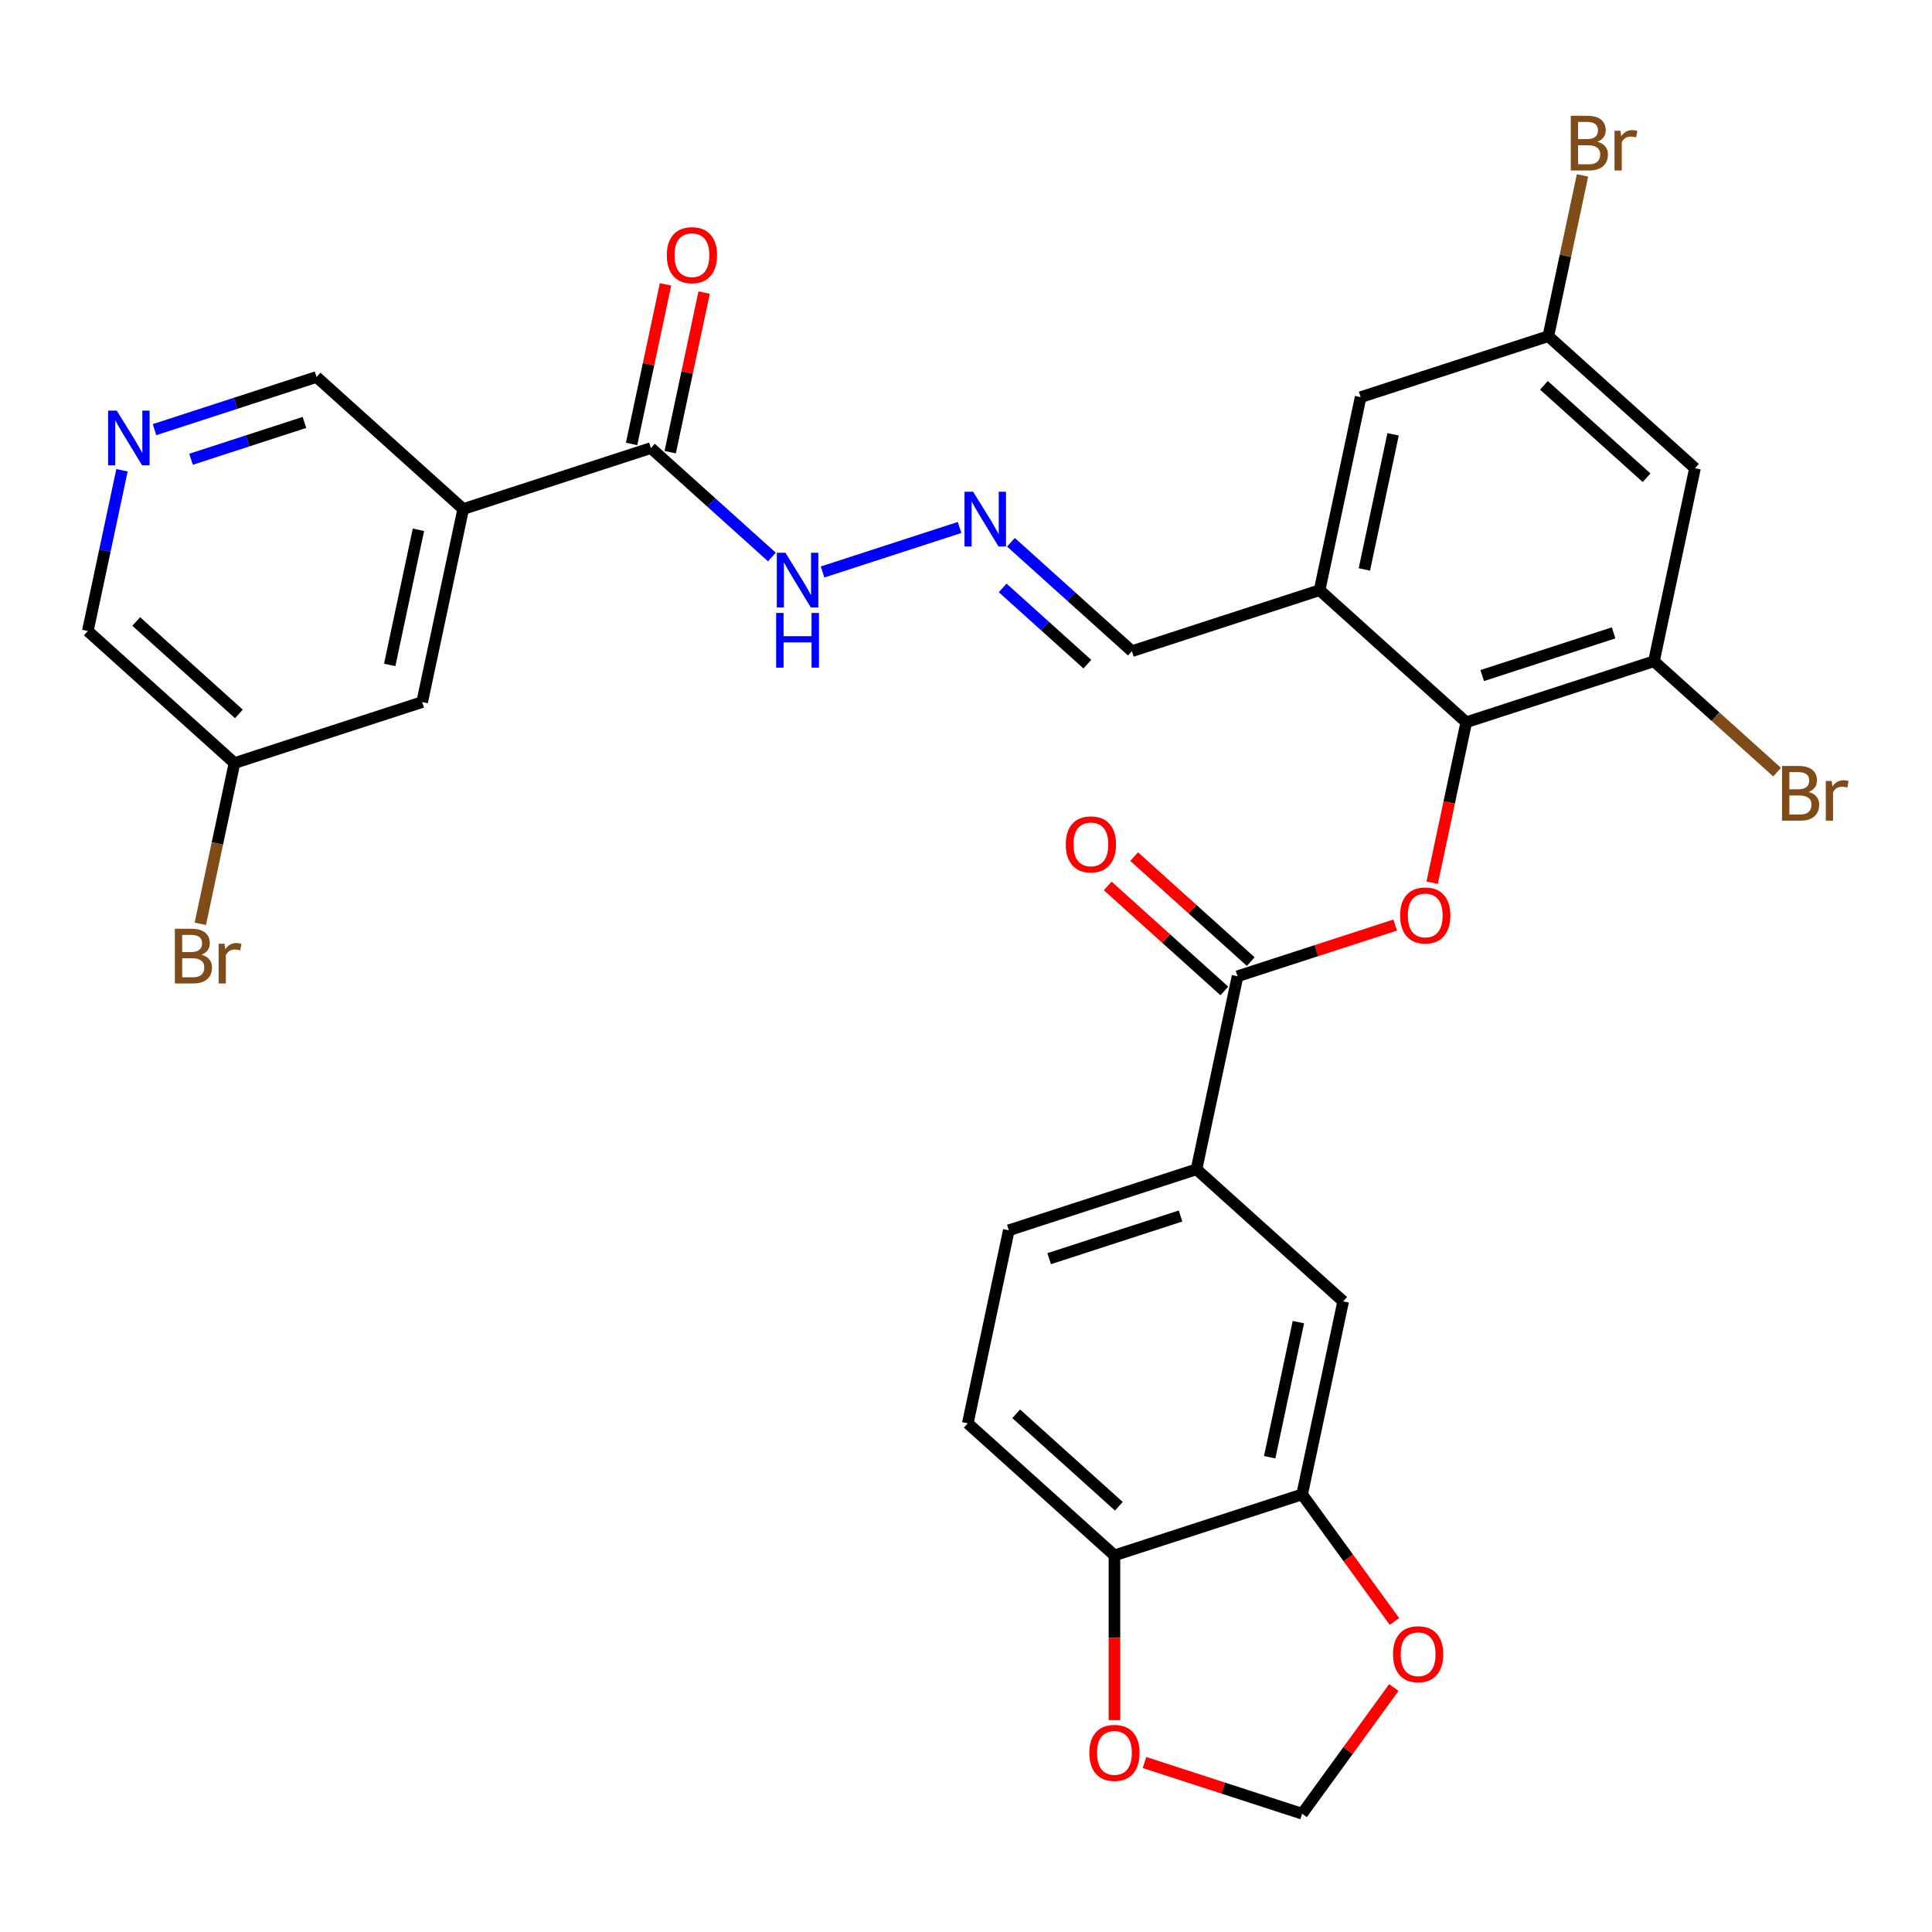 <?xml version='1.0' encoding='iso-8859-1'?>
<svg version='1.1' baseProfile='full'
              xmlns='http://www.w3.org/2000/svg'
                      xmlns:rdkit='http://www.rdkit.org/xml'
                      xmlns:xlink='http://www.w3.org/1999/xlink'
                  xml:space='preserve'
width='1000px' height='1000px' viewBox='0 0 1000 1000'>
<!-- END OF HEADER -->
<rect style='opacity:1.0;fill:#FFFFFF;stroke:none' width='1000' height='1000' x='0' y='0'> </rect>
<path class='bond-0' d='M 758.935,373.834 L 750.109,415.356' style='fill:none;fill-rule:evenodd;stroke:#000000;stroke-width:6px;stroke-linecap:butt;stroke-linejoin:miter;stroke-opacity:1' />
<path class='bond-0' d='M 750.109,415.356 L 741.283,456.877' style='fill:none;fill-rule:evenodd;stroke:#FF0000;stroke-width:6px;stroke-linecap:butt;stroke-linejoin:miter;stroke-opacity:1' />
<path class='bond-2' d='M 758.935,373.834 L 683.023,305.483' style='fill:none;fill-rule:evenodd;stroke:#000000;stroke-width:6px;stroke-linecap:butt;stroke-linejoin:miter;stroke-opacity:1' />
<path class='bond-4' d='M 758.935,373.834 L 856.084,342.268' style='fill:none;fill-rule:evenodd;stroke:#000000;stroke-width:6px;stroke-linecap:butt;stroke-linejoin:miter;stroke-opacity:1' />
<path class='bond-4' d='M 767.194,349.669 L 835.199,327.573' style='fill:none;fill-rule:evenodd;stroke:#000000;stroke-width:6px;stroke-linecap:butt;stroke-linejoin:miter;stroke-opacity:1' />
<path class='bond-1' d='M 722.143,478.804 L 681.345,492.06' style='fill:none;fill-rule:evenodd;stroke:#FF0000;stroke-width:6px;stroke-linecap:butt;stroke-linejoin:miter;stroke-opacity:1' />
<path class='bond-1' d='M 681.345,492.06 L 640.548,505.316' style='fill:none;fill-rule:evenodd;stroke:#000000;stroke-width:6px;stroke-linecap:butt;stroke-linejoin:miter;stroke-opacity:1' />
<path class='bond-6' d='M 640.548,505.316 L 619.31,605.233' style='fill:none;fill-rule:evenodd;stroke:#000000;stroke-width:6px;stroke-linecap:butt;stroke-linejoin:miter;stroke-opacity:1' />
<path class='bond-20' d='M 647.383,497.725 L 617.204,470.552' style='fill:none;fill-rule:evenodd;stroke:#000000;stroke-width:6px;stroke-linecap:butt;stroke-linejoin:miter;stroke-opacity:1' />
<path class='bond-20' d='M 617.204,470.552 L 587.025,443.379' style='fill:none;fill-rule:evenodd;stroke:#FF0000;stroke-width:6px;stroke-linecap:butt;stroke-linejoin:miter;stroke-opacity:1' />
<path class='bond-20' d='M 633.713,512.908 L 603.534,485.734' style='fill:none;fill-rule:evenodd;stroke:#000000;stroke-width:6px;stroke-linecap:butt;stroke-linejoin:miter;stroke-opacity:1' />
<path class='bond-20' d='M 603.534,485.734 L 573.355,458.561' style='fill:none;fill-rule:evenodd;stroke:#FF0000;stroke-width:6px;stroke-linecap:butt;stroke-linejoin:miter;stroke-opacity:1' />
<path class='bond-14' d='M 683.023,305.483 L 704.261,205.567' style='fill:none;fill-rule:evenodd;stroke:#000000;stroke-width:6px;stroke-linecap:butt;stroke-linejoin:miter;stroke-opacity:1' />
<path class='bond-14' d='M 706.192,294.743 L 721.059,224.802' style='fill:none;fill-rule:evenodd;stroke:#000000;stroke-width:6px;stroke-linecap:butt;stroke-linejoin:miter;stroke-opacity:1' />
<path class='bond-21' d='M 683.023,305.483 L 585.874,337.049' style='fill:none;fill-rule:evenodd;stroke:#000000;stroke-width:6px;stroke-linecap:butt;stroke-linejoin:miter;stroke-opacity:1' />
<path class='bond-3' d='M 239.753,263.479 L 336.902,231.913' style='fill:none;fill-rule:evenodd;stroke:#000000;stroke-width:6px;stroke-linecap:butt;stroke-linejoin:miter;stroke-opacity:1' />
<path class='bond-16' d='M 239.753,263.479 L 218.515,363.395' style='fill:none;fill-rule:evenodd;stroke:#000000;stroke-width:6px;stroke-linecap:butt;stroke-linejoin:miter;stroke-opacity:1' />
<path class='bond-16' d='M 216.584,274.219 L 201.718,344.16' style='fill:none;fill-rule:evenodd;stroke:#000000;stroke-width:6px;stroke-linecap:butt;stroke-linejoin:miter;stroke-opacity:1' />
<path class='bond-25' d='M 239.753,263.479 L 163.842,195.128' style='fill:none;fill-rule:evenodd;stroke:#000000;stroke-width:6px;stroke-linecap:butt;stroke-linejoin:miter;stroke-opacity:1' />
<path class='bond-8' d='M 856.084,342.268 L 877.322,242.352' style='fill:none;fill-rule:evenodd;stroke:#000000;stroke-width:6px;stroke-linecap:butt;stroke-linejoin:miter;stroke-opacity:1' />
<path class='bond-26' d='M 856.084,342.268 L 887.953,370.963' style='fill:none;fill-rule:evenodd;stroke:#000000;stroke-width:6px;stroke-linecap:butt;stroke-linejoin:miter;stroke-opacity:1' />
<path class='bond-26' d='M 887.953,370.963 L 919.822,399.658' style='fill:none;fill-rule:evenodd;stroke:#7F4C19;stroke-width:6px;stroke-linecap:butt;stroke-linejoin:miter;stroke-opacity:1' />
<path class='bond-5' d='M 336.902,231.913 L 368.211,260.104' style='fill:none;fill-rule:evenodd;stroke:#000000;stroke-width:6px;stroke-linecap:butt;stroke-linejoin:miter;stroke-opacity:1' />
<path class='bond-5' d='M 368.211,260.104 L 399.52,288.294' style='fill:none;fill-rule:evenodd;stroke:#0000FF;stroke-width:6px;stroke-linecap:butt;stroke-linejoin:miter;stroke-opacity:1' />
<path class='bond-22' d='M 346.894,234.037 L 355.673,192.735' style='fill:none;fill-rule:evenodd;stroke:#000000;stroke-width:6px;stroke-linecap:butt;stroke-linejoin:miter;stroke-opacity:1' />
<path class='bond-22' d='M 355.673,192.735 L 364.452,151.434' style='fill:none;fill-rule:evenodd;stroke:#FF0000;stroke-width:6px;stroke-linecap:butt;stroke-linejoin:miter;stroke-opacity:1' />
<path class='bond-22' d='M 326.911,229.789 L 335.69,188.488' style='fill:none;fill-rule:evenodd;stroke:#000000;stroke-width:6px;stroke-linecap:butt;stroke-linejoin:miter;stroke-opacity:1' />
<path class='bond-22' d='M 335.69,188.488 L 344.468,147.186' style='fill:none;fill-rule:evenodd;stroke:#FF0000;stroke-width:6px;stroke-linecap:butt;stroke-linejoin:miter;stroke-opacity:1' />
<path class='bond-9' d='M 619.31,605.233 L 695.221,673.584' style='fill:none;fill-rule:evenodd;stroke:#000000;stroke-width:6px;stroke-linecap:butt;stroke-linejoin:miter;stroke-opacity:1' />
<path class='bond-23' d='M 619.31,605.233 L 522.16,636.799' style='fill:none;fill-rule:evenodd;stroke:#000000;stroke-width:6px;stroke-linecap:butt;stroke-linejoin:miter;stroke-opacity:1' />
<path class='bond-23' d='M 611.05,629.398 L 543.046,651.494' style='fill:none;fill-rule:evenodd;stroke:#000000;stroke-width:6px;stroke-linecap:butt;stroke-linejoin:miter;stroke-opacity:1' />
<path class='bond-7' d='M 673.983,773.5 L 695.221,673.584' style='fill:none;fill-rule:evenodd;stroke:#000000;stroke-width:6px;stroke-linecap:butt;stroke-linejoin:miter;stroke-opacity:1' />
<path class='bond-7' d='M 657.185,754.265 L 672.052,684.324' style='fill:none;fill-rule:evenodd;stroke:#000000;stroke-width:6px;stroke-linecap:butt;stroke-linejoin:miter;stroke-opacity:1' />
<path class='bond-12' d='M 673.983,773.5 L 697.874,806.384' style='fill:none;fill-rule:evenodd;stroke:#000000;stroke-width:6px;stroke-linecap:butt;stroke-linejoin:miter;stroke-opacity:1' />
<path class='bond-12' d='M 697.874,806.384 L 721.765,839.267' style='fill:none;fill-rule:evenodd;stroke:#FF0000;stroke-width:6px;stroke-linecap:butt;stroke-linejoin:miter;stroke-opacity:1' />
<path class='bond-32' d='M 673.983,773.5 L 576.834,805.066' style='fill:none;fill-rule:evenodd;stroke:#000000;stroke-width:6px;stroke-linecap:butt;stroke-linejoin:miter;stroke-opacity:1' />
<path class='bond-17' d='M 877.322,242.352 L 801.411,174.001' style='fill:none;fill-rule:evenodd;stroke:#000000;stroke-width:6px;stroke-linecap:butt;stroke-linejoin:miter;stroke-opacity:1' />
<path class='bond-17' d='M 852.265,247.281 L 799.127,199.436' style='fill:none;fill-rule:evenodd;stroke:#000000;stroke-width:6px;stroke-linecap:butt;stroke-linejoin:miter;stroke-opacity:1' />
<path class='bond-10' d='M 523.257,280.668 L 554.565,308.858' style='fill:none;fill-rule:evenodd;stroke:#0000FF;stroke-width:6px;stroke-linecap:butt;stroke-linejoin:miter;stroke-opacity:1' />
<path class='bond-10' d='M 554.565,308.858 L 585.874,337.049' style='fill:none;fill-rule:evenodd;stroke:#000000;stroke-width:6px;stroke-linecap:butt;stroke-linejoin:miter;stroke-opacity:1' />
<path class='bond-10' d='M 518.979,304.307 L 540.895,324.041' style='fill:none;fill-rule:evenodd;stroke:#0000FF;stroke-width:6px;stroke-linecap:butt;stroke-linejoin:miter;stroke-opacity:1' />
<path class='bond-10' d='M 540.895,324.041 L 562.811,343.774' style='fill:none;fill-rule:evenodd;stroke:#000000;stroke-width:6px;stroke-linecap:butt;stroke-linejoin:miter;stroke-opacity:1' />
<path class='bond-19' d='M 496.669,273.017 L 425.758,296.058' style='fill:none;fill-rule:evenodd;stroke:#0000FF;stroke-width:6px;stroke-linecap:butt;stroke-linejoin:miter;stroke-opacity:1' />
<path class='bond-11' d='M 576.834,805.066 L 500.923,736.715' style='fill:none;fill-rule:evenodd;stroke:#000000;stroke-width:6px;stroke-linecap:butt;stroke-linejoin:miter;stroke-opacity:1' />
<path class='bond-11' d='M 579.117,779.631 L 525.979,731.786' style='fill:none;fill-rule:evenodd;stroke:#000000;stroke-width:6px;stroke-linecap:butt;stroke-linejoin:miter;stroke-opacity:1' />
<path class='bond-15' d='M 576.834,805.066 L 576.834,847.704' style='fill:none;fill-rule:evenodd;stroke:#000000;stroke-width:6px;stroke-linecap:butt;stroke-linejoin:miter;stroke-opacity:1' />
<path class='bond-15' d='M 576.834,847.704 L 576.834,890.341' style='fill:none;fill-rule:evenodd;stroke:#FF0000;stroke-width:6px;stroke-linecap:butt;stroke-linejoin:miter;stroke-opacity:1' />
<path class='bond-18' d='M 721.445,873.454 L 697.714,906.117' style='fill:none;fill-rule:evenodd;stroke:#FF0000;stroke-width:6px;stroke-linecap:butt;stroke-linejoin:miter;stroke-opacity:1' />
<path class='bond-18' d='M 697.714,906.117 L 673.983,938.781' style='fill:none;fill-rule:evenodd;stroke:#000000;stroke-width:6px;stroke-linecap:butt;stroke-linejoin:miter;stroke-opacity:1' />
<path class='bond-13' d='M 79.986,222.374 L 121.914,208.751' style='fill:none;fill-rule:evenodd;stroke:#0000FF;stroke-width:6px;stroke-linecap:butt;stroke-linejoin:miter;stroke-opacity:1' />
<path class='bond-13' d='M 121.914,208.751 L 163.842,195.128' style='fill:none;fill-rule:evenodd;stroke:#000000;stroke-width:6px;stroke-linecap:butt;stroke-linejoin:miter;stroke-opacity:1' />
<path class='bond-13' d='M 98.878,237.717 L 128.227,228.181' style='fill:none;fill-rule:evenodd;stroke:#0000FF;stroke-width:6px;stroke-linecap:butt;stroke-linejoin:miter;stroke-opacity:1' />
<path class='bond-13' d='M 128.227,228.181 L 157.577,218.645' style='fill:none;fill-rule:evenodd;stroke:#000000;stroke-width:6px;stroke-linecap:butt;stroke-linejoin:miter;stroke-opacity:1' />
<path class='bond-30' d='M 63.14,243.407 L 54.297,285.009' style='fill:none;fill-rule:evenodd;stroke:#0000FF;stroke-width:6px;stroke-linecap:butt;stroke-linejoin:miter;stroke-opacity:1' />
<path class='bond-30' d='M 54.297,285.009 L 45.455,326.61' style='fill:none;fill-rule:evenodd;stroke:#000000;stroke-width:6px;stroke-linecap:butt;stroke-linejoin:miter;stroke-opacity:1' />
<path class='bond-31' d='M 704.261,205.567 L 801.411,174.001' style='fill:none;fill-rule:evenodd;stroke:#000000;stroke-width:6px;stroke-linecap:butt;stroke-linejoin:miter;stroke-opacity:1' />
<path class='bond-33' d='M 592.388,912.269 L 633.185,925.525' style='fill:none;fill-rule:evenodd;stroke:#FF0000;stroke-width:6px;stroke-linecap:butt;stroke-linejoin:miter;stroke-opacity:1' />
<path class='bond-33' d='M 633.185,925.525 L 673.983,938.781' style='fill:none;fill-rule:evenodd;stroke:#000000;stroke-width:6px;stroke-linecap:butt;stroke-linejoin:miter;stroke-opacity:1' />
<path class='bond-27' d='M 218.515,363.395 L 121.366,394.961' style='fill:none;fill-rule:evenodd;stroke:#000000;stroke-width:6px;stroke-linecap:butt;stroke-linejoin:miter;stroke-opacity:1' />
<path class='bond-28' d='M 801.411,174.001 L 810.253,132.4' style='fill:none;fill-rule:evenodd;stroke:#000000;stroke-width:6px;stroke-linecap:butt;stroke-linejoin:miter;stroke-opacity:1' />
<path class='bond-28' d='M 810.253,132.4 L 819.096,90.798' style='fill:none;fill-rule:evenodd;stroke:#7F4C19;stroke-width:6px;stroke-linecap:butt;stroke-linejoin:miter;stroke-opacity:1' />
<path class='bond-24' d='M 522.16,636.799 L 500.923,736.715' style='fill:none;fill-rule:evenodd;stroke:#000000;stroke-width:6px;stroke-linecap:butt;stroke-linejoin:miter;stroke-opacity:1' />
<path class='bond-29' d='M 121.366,394.961 L 112.523,436.562' style='fill:none;fill-rule:evenodd;stroke:#000000;stroke-width:6px;stroke-linecap:butt;stroke-linejoin:miter;stroke-opacity:1' />
<path class='bond-29' d='M 112.523,436.562 L 103.681,478.164' style='fill:none;fill-rule:evenodd;stroke:#7F4C19;stroke-width:6px;stroke-linecap:butt;stroke-linejoin:miter;stroke-opacity:1' />
<path class='bond-34' d='M 121.366,394.961 L 45.455,326.61' style='fill:none;fill-rule:evenodd;stroke:#000000;stroke-width:6px;stroke-linecap:butt;stroke-linejoin:miter;stroke-opacity:1' />
<path class='bond-34' d='M 123.649,369.526 L 70.511,321.68' style='fill:none;fill-rule:evenodd;stroke:#000000;stroke-width:6px;stroke-linecap:butt;stroke-linejoin:miter;stroke-opacity:1' />
<path  class='atom-1' d='M 724.697 473.831
Q 724.697 467.031, 728.057 463.231
Q 731.417 459.431, 737.697 459.431
Q 743.977 459.431, 747.337 463.231
Q 750.697 467.031, 750.697 473.831
Q 750.697 480.711, 747.297 484.631
Q 743.897 488.511, 737.697 488.511
Q 731.457 488.511, 728.057 484.631
Q 724.697 480.751, 724.697 473.831
M 737.697 485.311
Q 742.017 485.311, 744.337 482.431
Q 746.697 479.511, 746.697 473.831
Q 746.697 468.271, 744.337 465.471
Q 742.017 462.631, 737.697 462.631
Q 733.377 462.631, 731.017 465.431
Q 728.697 468.231, 728.697 473.831
Q 728.697 479.551, 731.017 482.431
Q 733.377 485.311, 737.697 485.311
' fill='#FF0000'/>
<path  class='atom-11' d='M 503.703 254.538
L 512.983 269.538
Q 513.903 271.018, 515.383 273.698
Q 516.863 276.378, 516.943 276.538
L 516.943 254.538
L 520.703 254.538
L 520.703 282.858
L 516.823 282.858
L 506.863 266.458
Q 505.703 264.538, 504.463 262.338
Q 503.263 260.138, 502.903 259.458
L 502.903 282.858
L 499.223 282.858
L 499.223 254.538
L 503.703 254.538
' fill='#0000FF'/>
<path  class='atom-13' d='M 721.025 856.221
Q 721.025 849.421, 724.385 845.621
Q 727.745 841.821, 734.025 841.821
Q 740.305 841.821, 743.665 845.621
Q 747.025 849.421, 747.025 856.221
Q 747.025 863.101, 743.625 867.021
Q 740.225 870.901, 734.025 870.901
Q 727.785 870.901, 724.385 867.021
Q 721.025 863.141, 721.025 856.221
M 734.025 867.701
Q 738.345 867.701, 740.665 864.821
Q 743.025 861.901, 743.025 856.221
Q 743.025 850.661, 740.665 847.861
Q 738.345 845.021, 734.025 845.021
Q 729.705 845.021, 727.345 847.821
Q 725.025 850.621, 725.025 856.221
Q 725.025 861.941, 727.345 864.821
Q 729.705 867.701, 734.025 867.701
' fill='#FF0000'/>
<path  class='atom-14' d='M 60.432 212.533
L 69.713 227.533
Q 70.632 229.013, 72.112 231.693
Q 73.593 234.373, 73.672 234.533
L 73.672 212.533
L 77.433 212.533
L 77.433 240.853
L 73.552 240.853
L 63.593 224.453
Q 62.432 222.533, 61.193 220.333
Q 59.992 218.133, 59.633 217.453
L 59.633 240.853
L 55.953 240.853
L 55.953 212.533
L 60.432 212.533
' fill='#0000FF'/>
<path  class='atom-16' d='M 563.834 907.295
Q 563.834 900.495, 567.194 896.695
Q 570.554 892.895, 576.834 892.895
Q 583.114 892.895, 586.474 896.695
Q 589.834 900.495, 589.834 907.295
Q 589.834 914.175, 586.434 918.095
Q 583.034 921.975, 576.834 921.975
Q 570.594 921.975, 567.194 918.095
Q 563.834 914.215, 563.834 907.295
M 576.834 918.775
Q 581.154 918.775, 583.474 915.895
Q 585.834 912.975, 585.834 907.295
Q 585.834 901.735, 583.474 898.935
Q 581.154 896.095, 576.834 896.095
Q 572.514 896.095, 570.154 898.895
Q 567.834 901.695, 567.834 907.295
Q 567.834 913.015, 570.154 915.895
Q 572.514 918.775, 576.834 918.775
' fill='#FF0000'/>
<path  class='atom-20' d='M 406.554 286.104
L 415.834 301.104
Q 416.754 302.584, 418.234 305.264
Q 419.714 307.944, 419.794 308.104
L 419.794 286.104
L 423.554 286.104
L 423.554 314.424
L 419.674 314.424
L 409.714 298.024
Q 408.554 296.104, 407.314 293.904
Q 406.114 291.704, 405.754 291.024
L 405.754 314.424
L 402.074 314.424
L 402.074 286.104
L 406.554 286.104
' fill='#0000FF'/>
<path  class='atom-20' d='M 401.734 317.256
L 405.574 317.256
L 405.574 329.296
L 420.054 329.296
L 420.054 317.256
L 423.894 317.256
L 423.894 345.576
L 420.054 345.576
L 420.054 332.496
L 405.574 332.496
L 405.574 345.576
L 401.734 345.576
L 401.734 317.256
' fill='#0000FF'/>
<path  class='atom-21' d='M 551.636 437.046
Q 551.636 430.246, 554.996 426.446
Q 558.356 422.646, 564.636 422.646
Q 570.916 422.646, 574.276 426.446
Q 577.636 430.246, 577.636 437.046
Q 577.636 443.926, 574.236 447.846
Q 570.836 451.726, 564.636 451.726
Q 558.396 451.726, 554.996 447.846
Q 551.636 443.966, 551.636 437.046
M 564.636 448.526
Q 568.956 448.526, 571.276 445.646
Q 573.636 442.726, 573.636 437.046
Q 573.636 431.486, 571.276 428.686
Q 568.956 425.846, 564.636 425.846
Q 560.316 425.846, 557.956 428.646
Q 555.636 431.446, 555.636 437.046
Q 555.636 442.766, 557.956 445.646
Q 560.316 448.526, 564.636 448.526
' fill='#FF0000'/>
<path  class='atom-23' d='M 345.14 132.076
Q 345.14 125.276, 348.5 121.476
Q 351.86 117.676, 358.14 117.676
Q 364.42 117.676, 367.78 121.476
Q 371.14 125.276, 371.14 132.076
Q 371.14 138.956, 367.74 142.876
Q 364.34 146.756, 358.14 146.756
Q 351.9 146.756, 348.5 142.876
Q 345.14 138.996, 345.14 132.076
M 358.14 143.556
Q 362.46 143.556, 364.78 140.676
Q 367.14 137.756, 367.14 132.076
Q 367.14 126.516, 364.78 123.716
Q 362.46 120.876, 358.14 120.876
Q 353.82 120.876, 351.46 123.676
Q 349.14 126.476, 349.14 132.076
Q 349.14 137.796, 351.46 140.676
Q 353.82 143.556, 358.14 143.556
' fill='#FF0000'/>
<path  class='atom-27' d='M 936.135 409.899
Q 938.855 410.659, 940.215 412.339
Q 941.615 413.979, 941.615 416.419
Q 941.615 420.339, 939.095 422.579
Q 936.615 424.779, 931.895 424.779
L 922.375 424.779
L 922.375 396.459
L 930.735 396.459
Q 935.575 396.459, 938.015 398.419
Q 940.455 400.379, 940.455 403.979
Q 940.455 408.259, 936.135 409.899
M 926.175 399.659
L 926.175 408.539
L 930.735 408.539
Q 933.535 408.539, 934.975 407.419
Q 936.455 406.259, 936.455 403.979
Q 936.455 399.659, 930.735 399.659
L 926.175 399.659
M 931.895 421.579
Q 934.655 421.579, 936.135 420.259
Q 937.615 418.939, 937.615 416.419
Q 937.615 414.099, 935.975 412.939
Q 934.375 411.739, 931.295 411.739
L 926.175 411.739
L 926.175 421.579
L 931.895 421.579
' fill='#7F4C19'/>
<path  class='atom-27' d='M 948.055 404.219
L 948.495 407.059
Q 950.655 403.859, 954.175 403.859
Q 955.295 403.859, 956.815 404.259
L 956.215 407.619
Q 954.495 407.219, 953.535 407.219
Q 951.855 407.219, 950.735 407.899
Q 949.655 408.539, 948.775 410.099
L 948.775 424.779
L 945.015 424.779
L 945.015 404.219
L 948.055 404.219
' fill='#7F4C19'/>
<path  class='atom-29' d='M 826.789 73.364
Q 829.509 74.124, 830.869 75.804
Q 832.269 77.444, 832.269 79.884
Q 832.269 83.804, 829.749 86.044
Q 827.269 88.244, 822.549 88.244
L 813.029 88.244
L 813.029 59.924
L 821.389 59.924
Q 826.229 59.924, 828.669 61.884
Q 831.109 63.844, 831.109 67.444
Q 831.109 71.724, 826.789 73.364
M 816.829 63.124
L 816.829 72.004
L 821.389 72.004
Q 824.189 72.004, 825.629 70.884
Q 827.109 69.724, 827.109 67.444
Q 827.109 63.124, 821.389 63.124
L 816.829 63.124
M 822.549 85.044
Q 825.309 85.044, 826.789 83.724
Q 828.269 82.404, 828.269 79.884
Q 828.269 77.564, 826.629 76.404
Q 825.029 75.204, 821.949 75.204
L 816.829 75.204
L 816.829 85.044
L 822.549 85.044
' fill='#7F4C19'/>
<path  class='atom-29' d='M 838.709 67.684
L 839.149 70.524
Q 841.309 67.324, 844.829 67.324
Q 845.949 67.324, 847.469 67.724
L 846.869 71.084
Q 845.149 70.684, 844.189 70.684
Q 842.509 70.684, 841.389 71.364
Q 840.309 72.004, 839.429 73.564
L 839.429 88.244
L 835.669 88.244
L 835.669 67.684
L 838.709 67.684
' fill='#7F4C19'/>
<path  class='atom-30' d='M 104.268 494.157
Q 106.988 494.917, 108.348 496.597
Q 109.748 498.237, 109.748 500.677
Q 109.748 504.597, 107.228 506.837
Q 104.748 509.037, 100.028 509.037
L 90.508 509.037
L 90.508 480.717
L 98.868 480.717
Q 103.708 480.717, 106.148 482.677
Q 108.588 484.637, 108.588 488.237
Q 108.588 492.517, 104.268 494.157
M 94.308 483.917
L 94.308 492.797
L 98.868 492.797
Q 101.668 492.797, 103.108 491.677
Q 104.588 490.517, 104.588 488.237
Q 104.588 483.917, 98.868 483.917
L 94.308 483.917
M 100.028 505.837
Q 102.788 505.837, 104.268 504.517
Q 105.748 503.197, 105.748 500.677
Q 105.748 498.357, 104.108 497.197
Q 102.508 495.997, 99.428 495.997
L 94.308 495.997
L 94.308 505.837
L 100.028 505.837
' fill='#7F4C19'/>
<path  class='atom-30' d='M 116.188 488.477
L 116.628 491.317
Q 118.788 488.117, 122.308 488.117
Q 123.428 488.117, 124.948 488.517
L 124.348 491.877
Q 122.628 491.477, 121.668 491.477
Q 119.988 491.477, 118.868 492.157
Q 117.788 492.797, 116.908 494.357
L 116.908 509.037
L 113.148 509.037
L 113.148 488.477
L 116.188 488.477
' fill='#7F4C19'/>
</svg>
